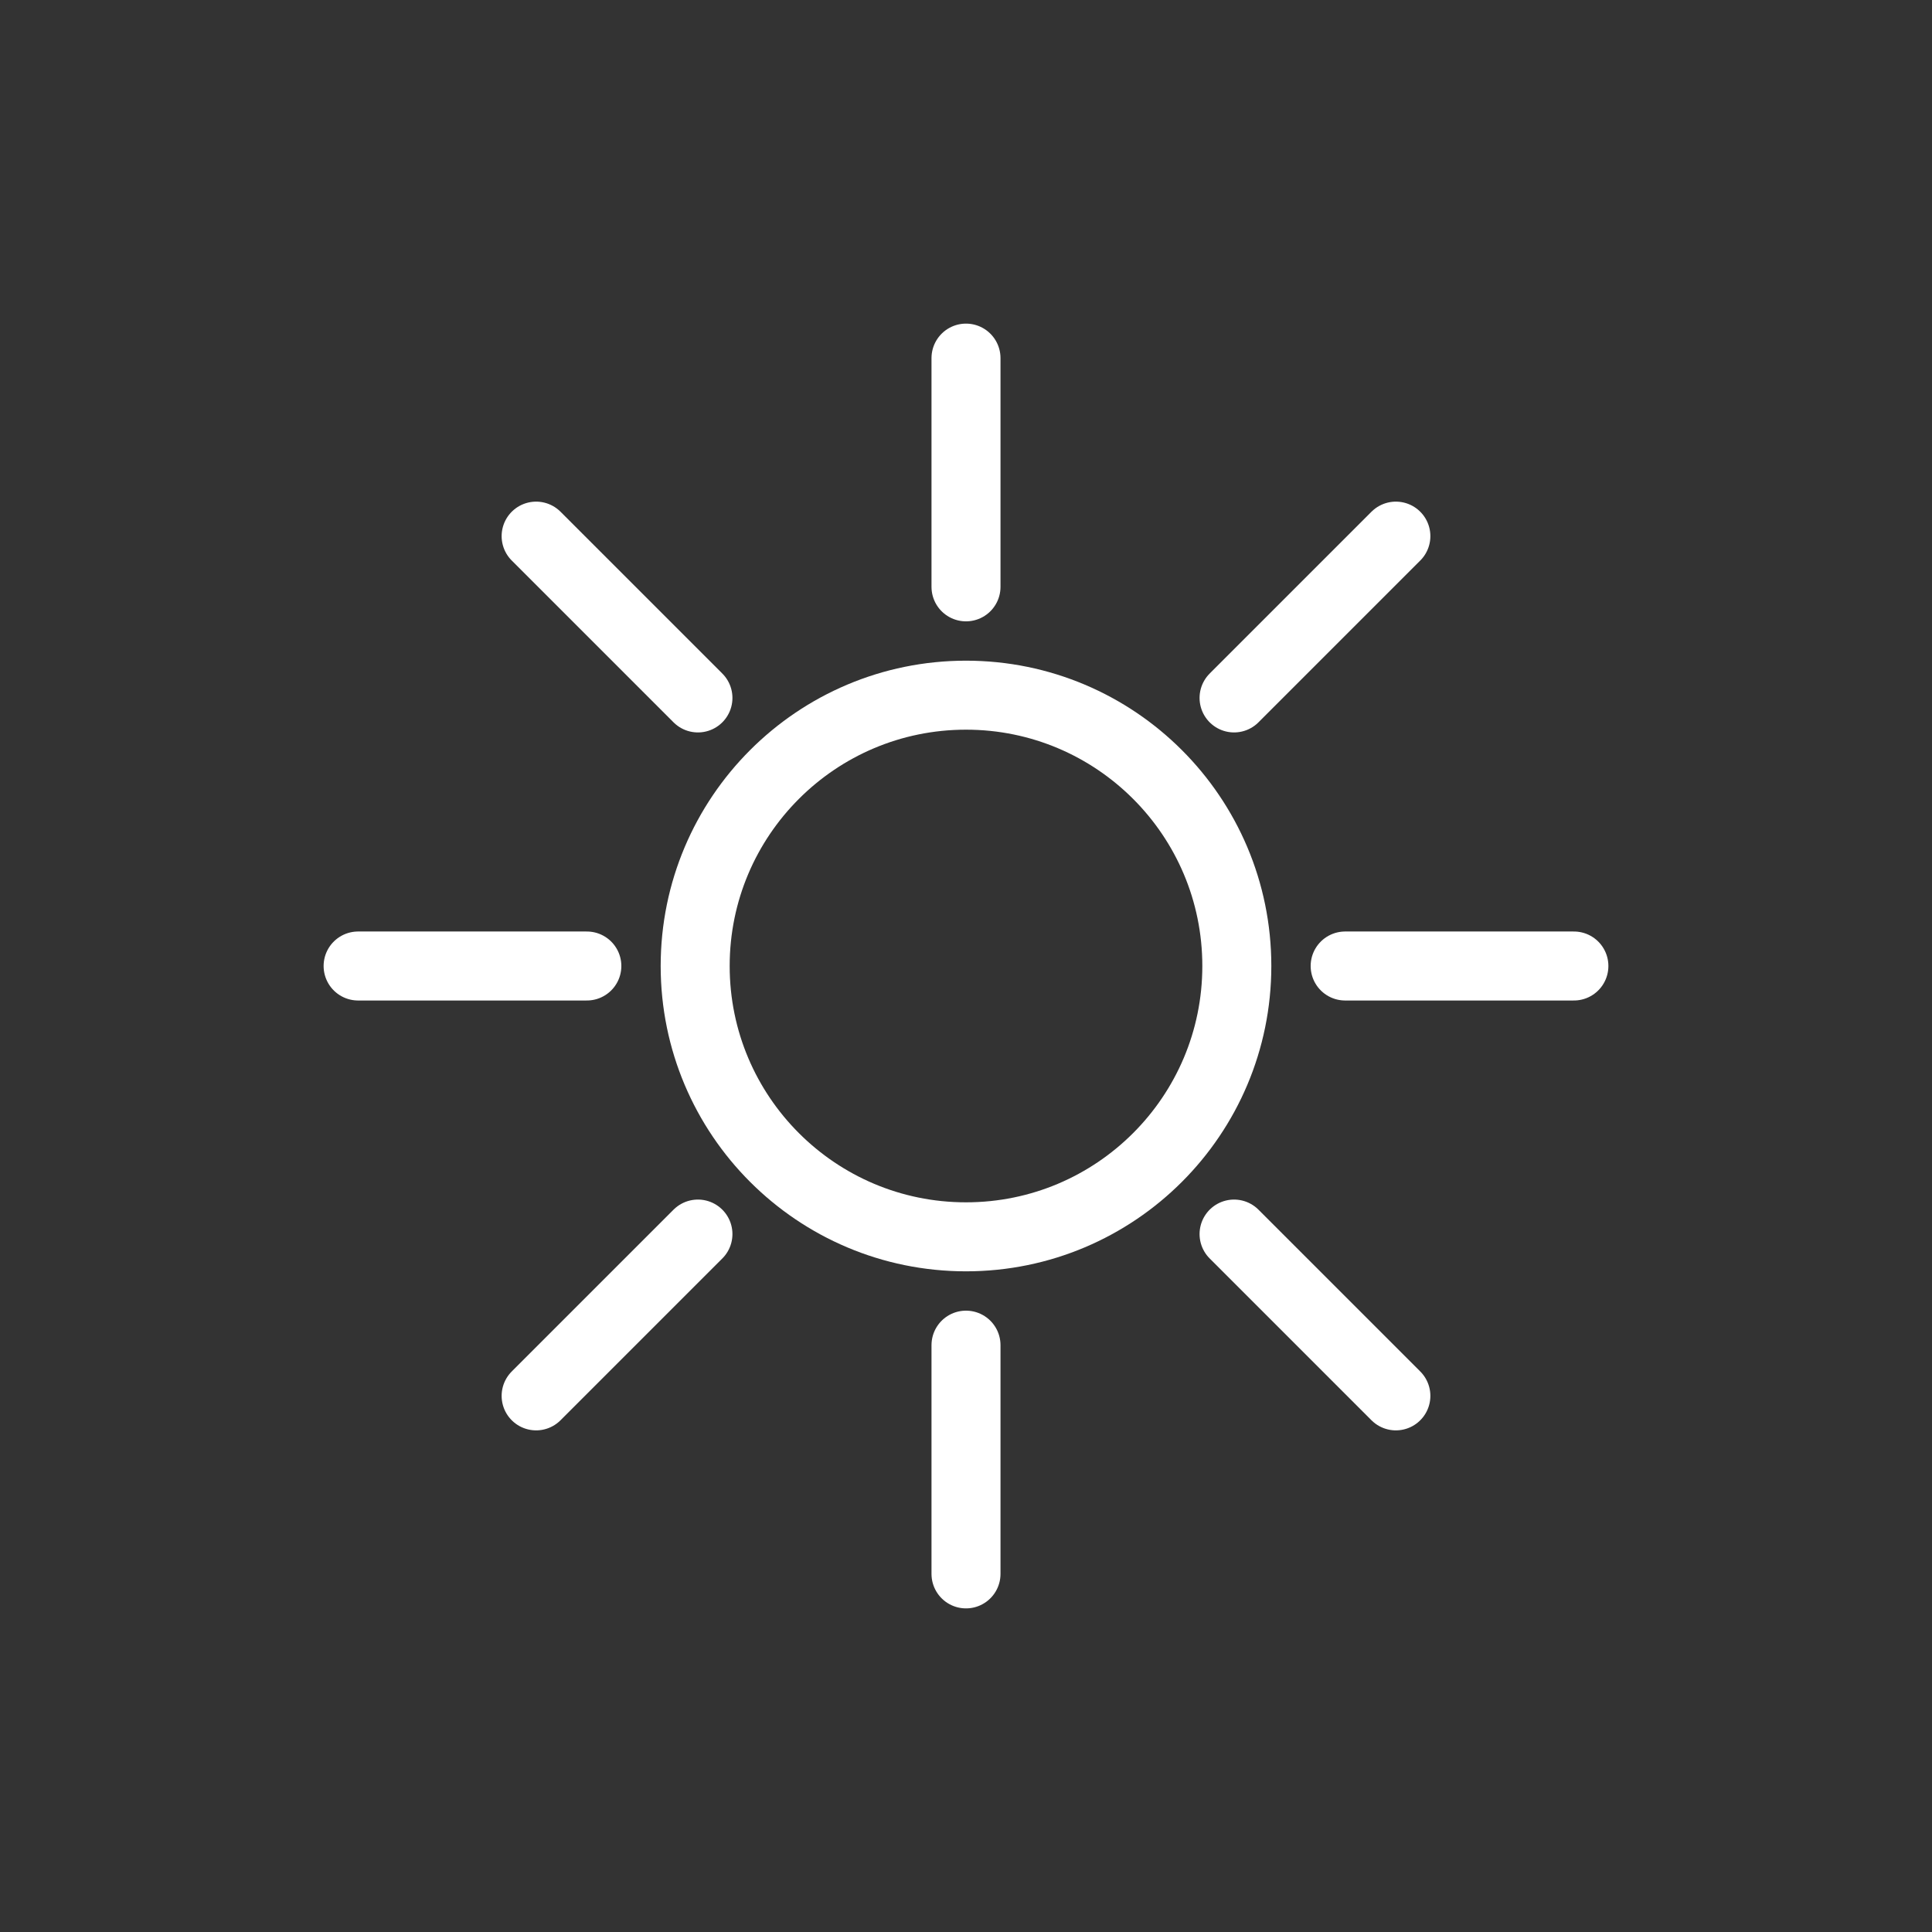 <svg id="Layer_1" data-name="Layer 1" xmlns="http://www.w3.org/2000/svg" viewBox="0 0 56 56"><rect x="0" y="0" width="56" height="56" fill="#333333" stroke="none"/><defs><style>.cls-1{fill:none;stroke:#fff;stroke-linecap:round;stroke-linejoin:round;stroke-width:2px;}</style></defs><circle class="cls-1" cx="28" cy="28" r="7.85"/><line class="cls-1" x1="28" y1="10.38" x2="28" y2="17.01"/><line class="cls-1" x1="28" y1="38.99" x2="28" y2="45.62"/><line class="cls-1" x1="10.38" y1="28" x2="17.01" y2="28"/><line class="cls-1" x1="38.99" y1="28" x2="45.62" y2="28"/><line class="cls-1" x1="15.54" y1="15.54" x2="20.23" y2="20.23"/><line class="cls-1" x1="35.77" y1="35.77" x2="40.46" y2="40.46"/><line class="cls-1" x1="15.54" y1="40.46" x2="20.23" y2="35.77"/><line class="cls-1" x1="35.77" y1="20.23" x2="40.46" y2="15.54"/></svg>